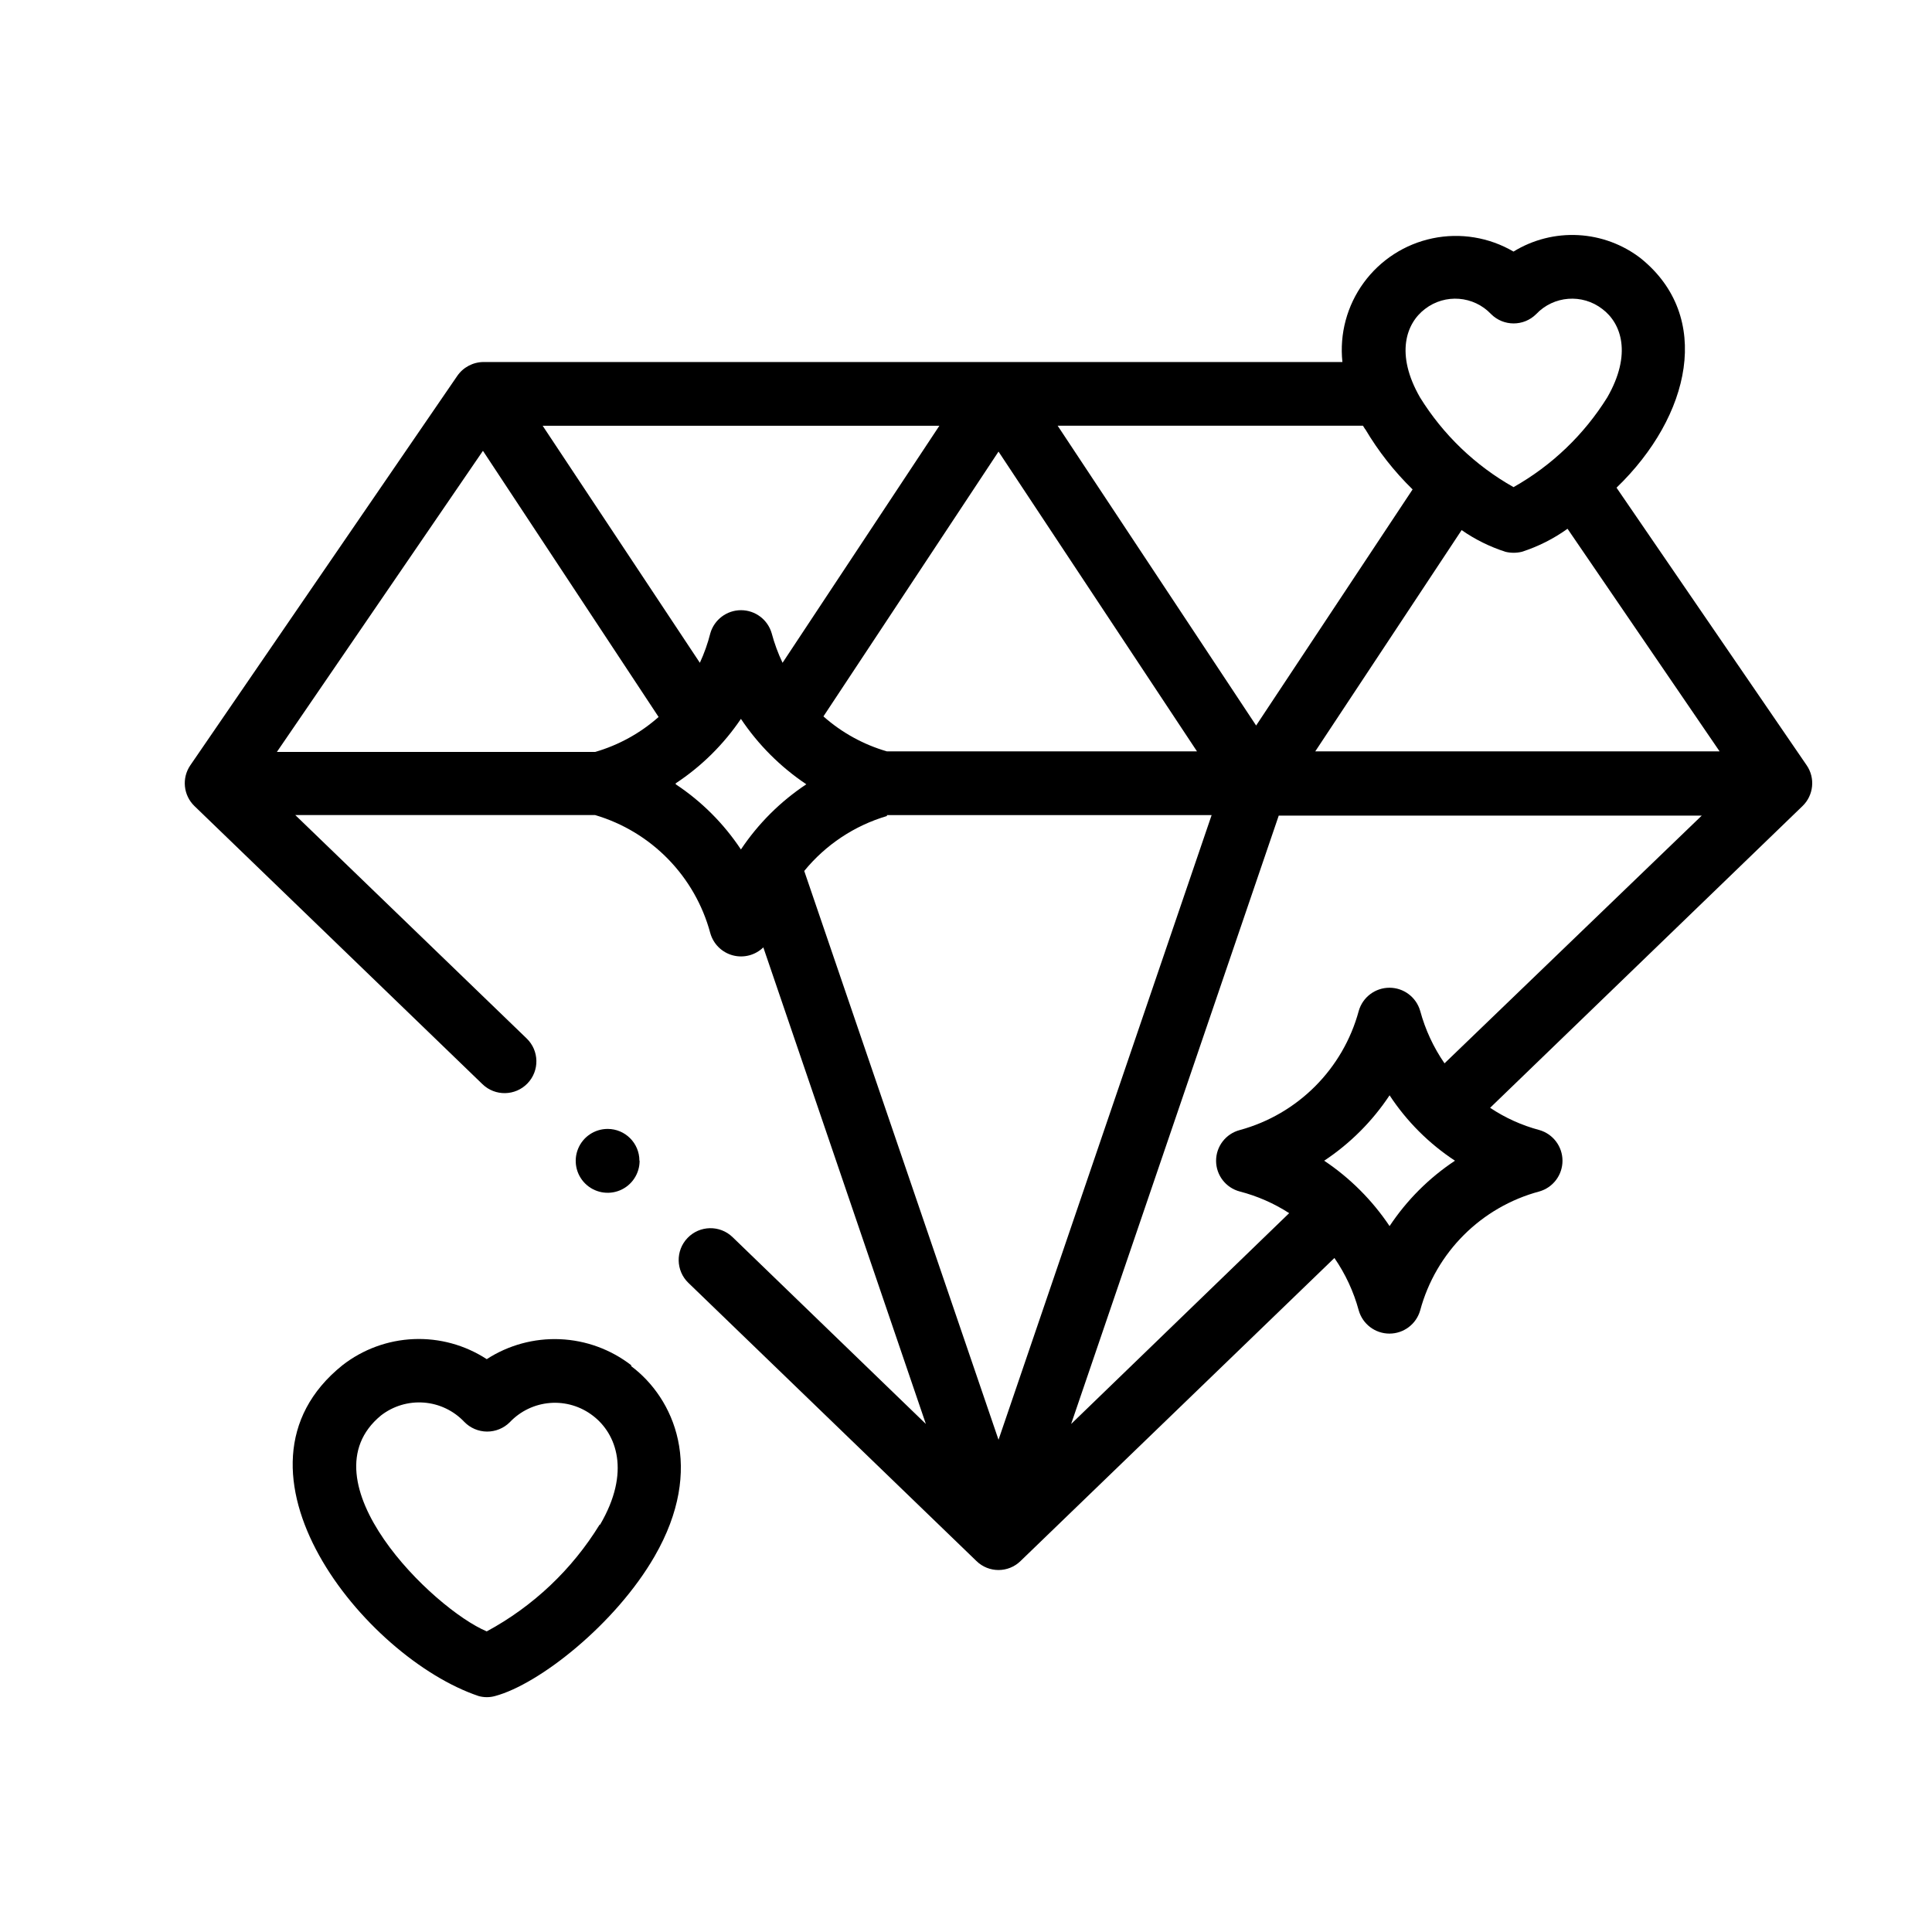 <?xml version="1.0" encoding="UTF-8"?>
<!-- Uploaded to: ICON Repo, www.iconrepo.com, Generator: ICON Repo Mixer Tools -->
<svg fill="#000000" width="800px" height="800px" version="1.1" viewBox="144 144 512 512" xmlns="http://www.w3.org/2000/svg">
 <g>
  <path d="m622.78 346.8-50.383-73.555c19.699-18.992 25.543-45.344 6.449-60.758l0.004-0.004c-4.777-3.695-10.566-5.848-16.594-6.172-6.031-0.324-12.016 1.195-17.164 4.359-6.465-3.789-14.109-5.043-21.449-3.512-7.34 1.527-13.848 5.731-18.262 11.789-4.414 6.055-6.422 13.539-5.629 20.992h-227.62c-2.781 0.02-5.375 1.391-6.953 3.68l-70.734 103.18c-2.332 3.394-1.863 7.981 1.105 10.832l76.328 73.707c3.356 3.227 8.688 3.125 11.914-0.227 3.231-3.352 3.129-8.688-0.227-11.914l-61.312-59.199h79.453c14.926 4.41 26.488 16.258 30.527 31.285 0.809 2.879 3.07 5.117 5.953 5.891 2.887 0.777 5.965-0.027 8.105-2.109l43.074 126.3-51.238-49.527c-3.352-3.227-8.688-3.125-11.914 0.23-3.227 3.352-3.125 8.688 0.227 11.914l76.328 73.707c3.25 3.176 8.438 3.176 11.688 0l83.18-80.309c2.922 4.238 5.106 8.938 6.449 13.906 1.039 3.629 4.359 6.133 8.137 6.133s7.094-2.504 8.137-6.133c4.148-15.395 16.188-27.414 31.59-31.539 3.629-1.039 6.129-4.359 6.129-8.137 0-3.777-2.5-7.094-6.129-8.137-4.644-1.234-9.055-3.227-13.051-5.894l82.777-79.953c2.969-2.852 3.438-7.438 1.105-10.832zm-102.42 65.09c-1.043-3.629-4.359-6.129-8.137-6.129s-7.098 2.5-8.137 6.129c-4.16 15.383-16.164 27.406-31.539 31.59-3.695 0.973-6.273 4.316-6.273 8.137 0 3.824 2.578 7.164 6.273 8.137 4.644 1.203 9.066 3.141 13.098 5.742l-57.785 55.875 55.016-161.22h112.1l-68.164 65.645c-2.926-4.234-5.106-8.938-6.449-13.906zm-188.12-100.05c-0.68 2.684-1.609 5.297-2.769 7.809l-41.664-62.824h105.14l-41.562 62.824c-1.195-2.508-2.156-5.125-2.875-7.809-1.039-3.629-4.359-6.133-8.137-6.133-3.773 0-7.094 2.504-8.137 6.133zm46.805 31.285c-6.227-1.805-11.973-4.969-16.828-9.27l46.402-70.18 52.598 79.449zm0 16.879h86.051l-56.477 165.55-51.488-150.74c5.672-6.949 13.312-12.023 21.914-14.562zm113.51-16.879 38.793-58.645v0.004c3.559 2.477 7.465 4.41 11.59 5.742 1.438 0.352 2.941 0.352 4.383 0 4.324-1.391 8.402-3.449 12.09-6.098l40.305 58.996zm29.07-117.24v0.004c5.328-4.121 12.906-3.531 17.535 1.359 3.301 3.285 8.637 3.285 11.938 0 4.629-4.891 12.207-5.481 17.535-1.359 5.039 3.777 7.91 11.941 1.309 23.426-6.156 9.883-14.695 18.062-24.84 23.781-10.137-5.707-18.664-13.891-24.785-23.781-6.602-11.488-3.68-19.648 1.309-23.426zm-15.82 31.844c3.461 5.852 7.68 11.223 12.547 15.973l-41.465 62.57-52.598-79.449h80.914l0.555 0.906zm-233.82 5.742 46.551 70.535c-4.852 4.297-10.598 7.465-16.824 9.27h-84.34zm51.086 88.117c6.828-4.5 12.699-10.305 17.281-17.078 4.59 6.856 10.477 12.742 17.332 17.332-6.867 4.555-12.758 10.43-17.332 17.277-4.543-6.859-10.422-12.734-17.281-17.277zm189.18 117.34c-4.586-6.852-10.477-12.742-17.328-17.328 6.875-4.562 12.77-10.453 17.328-17.332 4.535 6.898 10.434 12.797 17.332 17.332-6.879 4.559-12.77 10.453-17.332 17.328z"/>
  <path d="m311.28 505.8c-5.43-4.199-12.031-6.609-18.887-6.898-6.859-0.289-13.641 1.559-19.402 5.289-5.75-3.746-12.523-5.606-19.379-5.316-6.856 0.289-13.449 2.711-18.859 6.926-34.359 27.609 5.844 77.484 36.074 87.664h-0.004c1.434 0.402 2.953 0.402 4.383 0 11.688-3.125 31.941-19.094 42.27-37.031 13.551-23.477 5.039-41.969-6.195-50.383zm-8.363 42.219v0.004c-7.305 11.906-17.629 21.676-29.926 28.312-14.258-5.996-49.02-39.953-28.012-57.234 3.234-2.504 7.285-3.715 11.363-3.398 4.078 0.316 7.894 2.137 10.703 5.113 1.578 1.621 3.738 2.547 6 2.566 2.262 0.016 4.438-0.871 6.043-2.465 2.809-2.977 6.621-4.797 10.703-5.117 4.078-0.316 8.129 0.898 11.363 3.402 6.195 4.734 10.078 14.863 1.863 28.867z"/>
  <path d="m313.45 451.59c0-4.648-3.769-8.414-8.414-8.414-3.43 0-6.519 2.066-7.824 5.234-1.309 3.172-0.574 6.816 1.855 9.23 2.434 2.418 6.082 3.129 9.242 1.805 3.16-1.328 5.211-4.43 5.191-7.856z"/>
 </g>
</svg>
